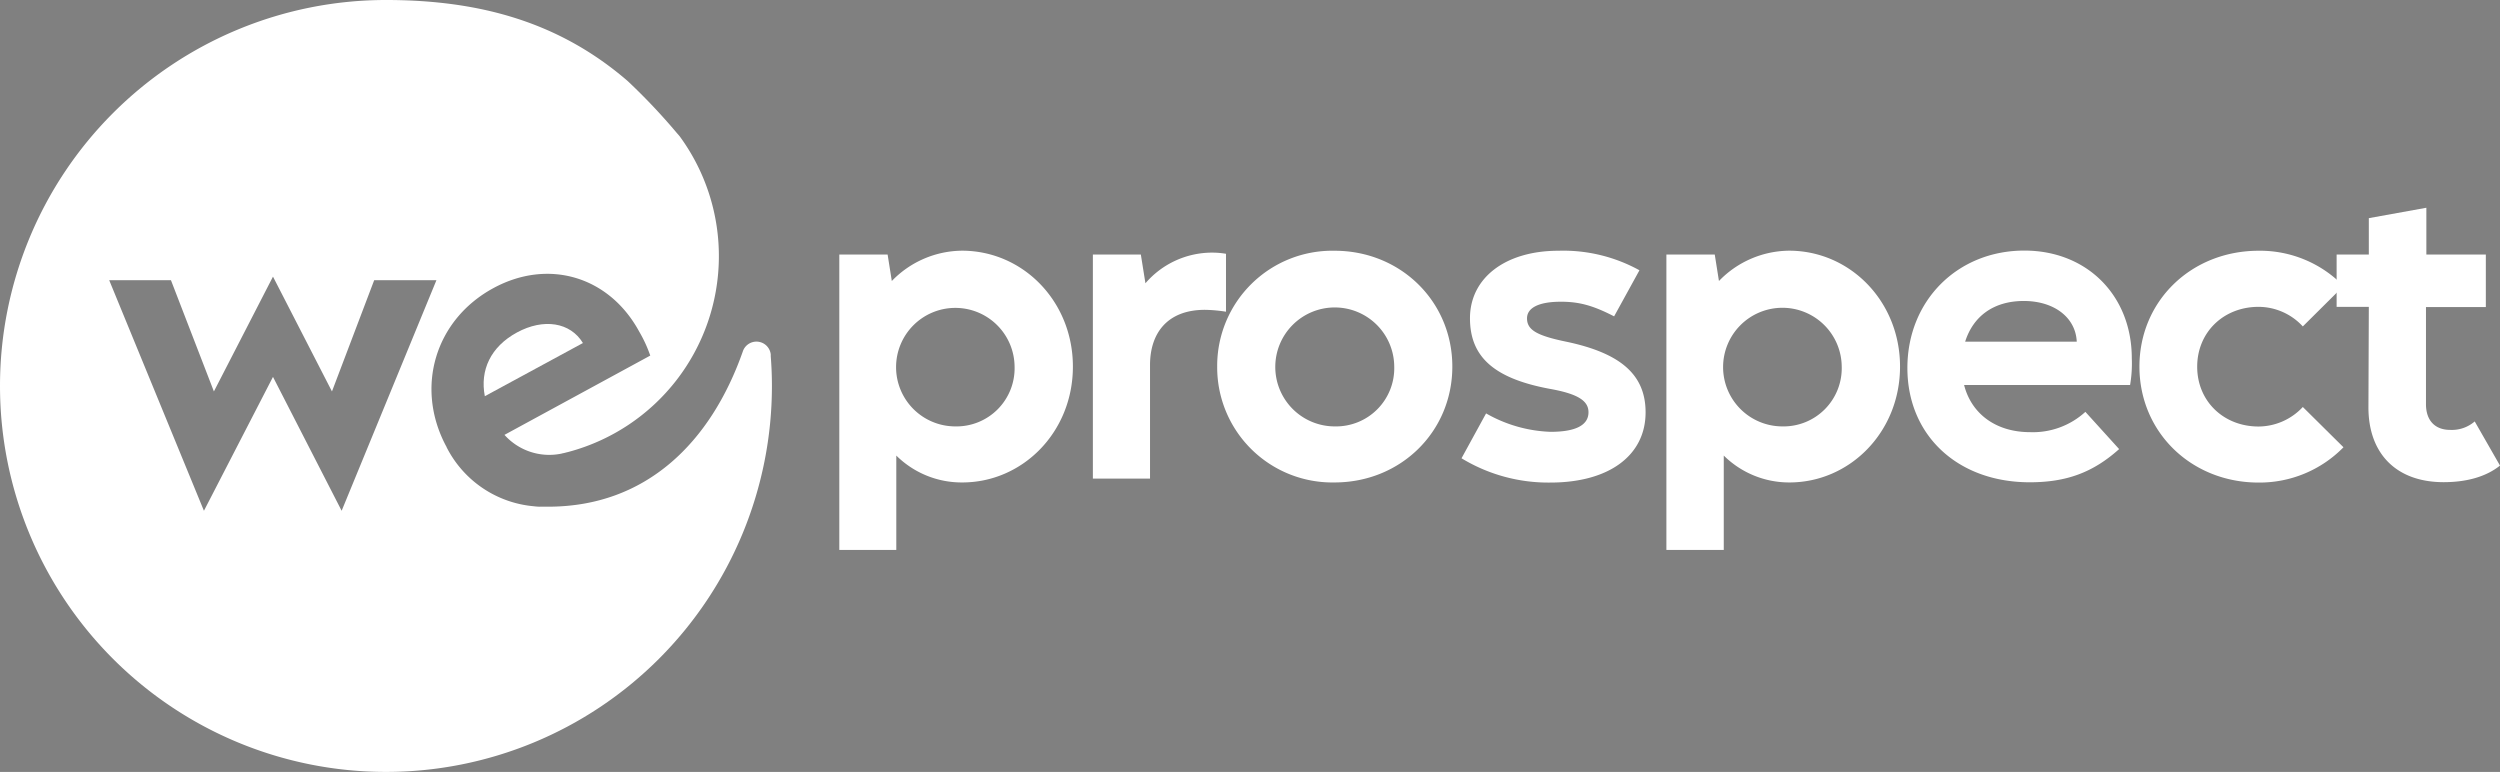 <svg xmlns="http://www.w3.org/2000/svg" viewBox="0 0 451.86 139.52">
  <rect x="0" y="0" width="451.86" height="139.52" fill="#808080" stroke="none"/>
  <defs>
    <style>
      .cls-1 {
        fill: #fff;
      }

      .cls-2 {
        fill: #4c3f3f;
      }

      .cls-3 {
        fill: none;
      }
    </style>
  </defs>
  <g id="Layer_2" data-name="Layer 2">
    <g id="Layer_1-2" data-name="Layer 1">
      <g>
        <g>
          <path class="cls-1" d="M193.92,66.26c0,11.85-9.08,20.94-20,20.94A16.77,16.77,0,0,1,162,82.34V99.4H151.7V46h8.73l.76,4.79a17.83,17.83,0,0,1,12.69-5.48C184.91,45.32,193.92,54.47,193.92,66.26Zm-10.54,0a10.71,10.71,0,1,0-10.74,10.81A10.51,10.51,0,0,0,183.38,66.26Z"/>
          <path class="cls-1" d="M221.59,45.87V56.34a26.26,26.26,0,0,0-3.82-.34c-6.58,0-9.91,4-9.91,10V86.5H197.53V46h8.67l.83,5.2a15.89,15.89,0,0,1,12.06-5.54A15.05,15.05,0,0,1,221.59,45.87Z"/>
          <path class="cls-1" d="M220,66.26a20.81,20.81,0,0,1,21.21-20.94c11.93,0,21.29,9.15,21.29,20.94S253.14,87.2,241.21,87.2A20.81,20.81,0,0,1,220,66.26Zm32,0a10.75,10.75,0,1,0-10.75,10.81A10.52,10.52,0,0,0,252,66.26Z"/>
          <path class="cls-1" d="M264.16,82.83l4.44-8.11a25.18,25.18,0,0,0,11.65,3.33c4.51,0,6.86-1.18,6.86-3.54,0-2.08-1.94-3.33-7-4.23-10.05-1.87-14.42-5.76-14.42-12.76,0-7.28,6.38-12.2,16-12.2a28.49,28.49,0,0,1,14.63,3.53l-4.58,8.33c-3.88-2-6.45-2.71-10.05-2.64s-5.69,1.11-5.69,3c0,2.08,1.73,3.12,7.14,4.23,9.85,2.08,14.29,6,14.29,12.76,0,7.83-6.66,12.69-17.2,12.69A30.17,30.17,0,0,1,264.16,82.83Z"/>
          <path class="cls-1" d="M343.42,66.26c0,11.85-9.09,20.94-20,20.94a16.8,16.8,0,0,1-11.86-4.86V99.4H301.19V46h8.74l.76,4.79a17.81,17.81,0,0,1,12.69-5.48C334.4,45.32,343.42,54.47,343.42,66.26Zm-10.54,0a10.72,10.72,0,1,0-10.75,10.81A10.52,10.52,0,0,0,332.88,66.26Z"/>
          <path class="cls-1" d="M385,69.59H355c1.32,5.2,5.75,8.52,11.92,8.52a14.06,14.06,0,0,0,10-3.67l6.1,6.73c-4.71,4.22-9.5,6-16.16,6-13,0-22.11-8.46-22.11-20.66s9.08-21.22,21.14-21.22c11.31,0,19.42,8.11,19.42,19.48A23,23,0,0,1,385,69.59Zm-9.64-7.84c-.2-4.37-4.09-7.35-9.57-7.35s-9.15,2.78-10.6,7.35Z"/>
          <path class="cls-1" d="M386.69,66.26c0-11.86,9.36-20.94,21.56-20.94a21,21,0,0,1,15.32,6.38L416.22,59a10.92,10.92,0,0,0-8-3.54c-6.31,0-11.09,4.58-11.09,10.82s4.78,10.81,11.09,10.81a11,11,0,0,0,8-3.53l7.35,7.28a21.24,21.24,0,0,1-15.39,6.38C396.05,87.2,386.69,78.11,386.69,66.26Z"/>
          <path class="cls-1" d="M451.86,84.15c-2.49,2-6,3-10.19,3-8.53,0-13.59-5.13-13.59-13.52l.07-18.17h-5.82V46h5.82V39.43l10.4-1.88V46H449.3v9.5H438.48V73.05c0,2.92,1.6,4.65,4.37,4.65a6.3,6.3,0,0,0,4.44-1.53Z"/>
        </g>
        <path d="M98.07,91.57c-.51,0-1,0-1.53-.07C97.05,91.55,97.56,91.57,98.07,91.57Z"/>
        <path d="M102.86,81.61c-.47.13-1,.24-1.43.35A12.93,12.93,0,0,0,102.86,81.61Z"/>
        <path class="cls-2" d="M139.31,64.4a1.69,1.69,0,0,0,0-.33l0,.34Z"/>
        <polygon class="cls-3" points="67.65 50.65 60.02 70.75 49.34 49.95 38.66 70.75 30.9 50.65 19.73 50.65 36.86 92.32 49.34 68.12 61.75 92.32 78.88 50.65 67.65 50.65"/>
        <polygon class="cls-3" points="67.65 50.65 60.02 70.75 49.34 49.95 38.66 70.75 30.9 50.65 19.73 50.65 36.86 92.32 49.34 68.12 61.75 92.32 78.88 50.65 67.65 50.65"/>
        <path class="cls-1" d="M93.44,60.09c-4.75,2.58-6.72,6.81-5.81,11.52L105.36,62C103.09,58.25,98.26,57.48,93.44,60.09Z"/>
        <path class="cls-1" d="M139.31,64.41l0-.34a2.6,2.6,0,0,0-5-.69v0c-5.82,16.65-17.57,28.2-35.23,28.2-.34,0-.67,0-1,0-.51,0-1,0-1.53-.07A19.62,19.62,0,0,1,80.71,80.81c0-.07-.07-.15-.11-.23C75,70,78.65,57.79,89.17,52.08c9.93-5.4,20.93-2.14,26.36,7.85a24,24,0,0,1,2,4.34L91.18,78.6A10.87,10.87,0,0,0,101.43,82c.48-.11,1-.22,1.43-.35a36.63,36.63,0,0,0,20-57c-.16-.2-.33-.39-.5-.58a110.69,110.69,0,0,0-8.93-9.44C101.29,4.16,87.05,0,69.76,0a69.76,69.76,0,1,0,69.76,69.76C139.52,68,139.45,66.18,139.31,64.41ZM61.75,92.32,49.34,68.12,36.86,92.32,19.74,50.65H30.9l7.76,20.1L49.34,50,60,70.75l7.63-20.1H78.88Z"/>
      </g>
    </g>
  </g>
</svg>
